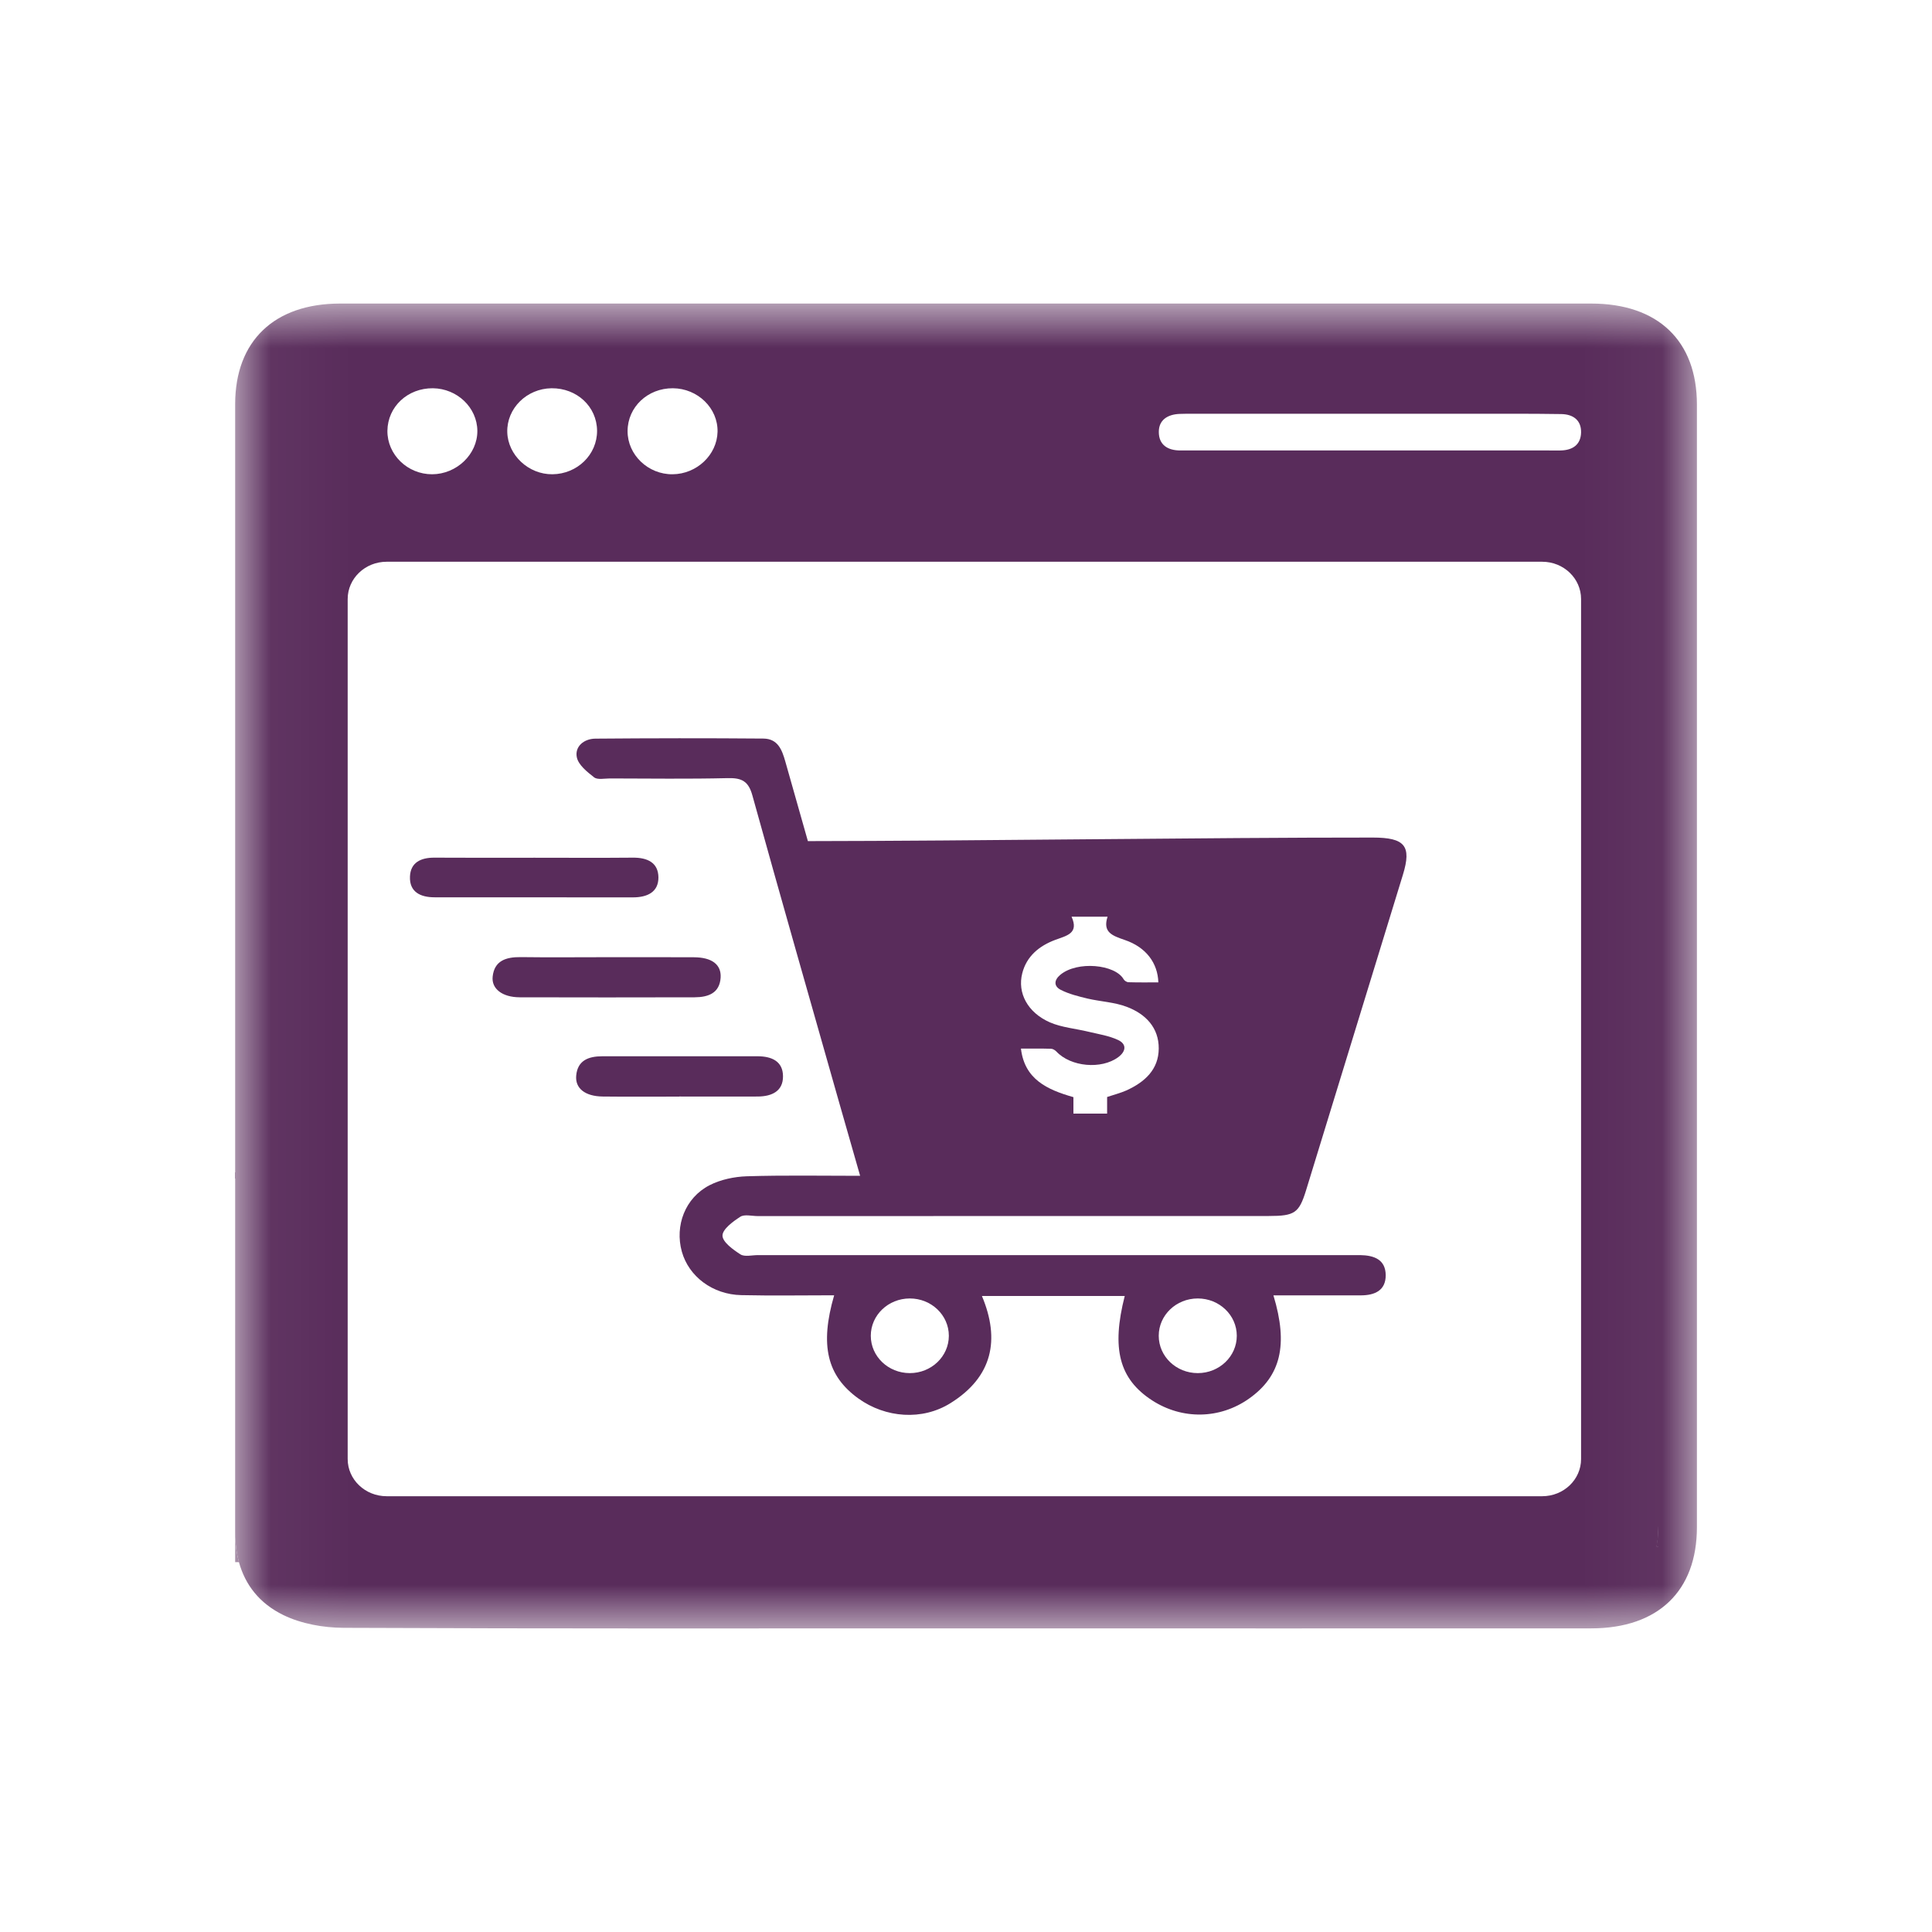 <svg width="25" height="25" viewBox="0 0 25 25" fill="none" xmlns="http://www.w3.org/2000/svg">
<mask id="mask0_5625_33410" style="mask-type:luminance" maskUnits="userSpaceOnUse" x="3" y="3" width="19" height="19">
<path d="M21.958 3.928H3.042V21.073H21.958V3.928Z" fill="white"/>
</mask>
<g mask="url(#mask0_5625_33410)">
<path d="M21.437 20.011H21.46V19.748C21.46 19.844 21.453 19.932 21.437 20.011ZM3.042 19.815C3.042 19.84 3.042 19.866 3.043 19.89V15.166C3.043 16.715 3.043 18.265 3.042 19.815Z" fill="#592C5B"/>
<path d="M20.59 3.928C15.193 3.928 9.796 3.928 4.399 3.928C3.547 3.929 3.044 4.414 3.043 5.227V19.89C3.048 20.004 3.064 20.113 3.092 20.215C3.174 20.509 3.356 20.747 3.667 20.899C3.897 21.011 4.183 21.063 4.444 21.064C7.132 21.076 9.819 21.071 12.507 21.071C15.195 21.071 17.897 21.073 20.592 21.071C21.457 21.07 21.958 20.587 21.958 19.762C21.959 14.919 21.959 10.078 21.958 5.235C21.958 4.411 21.456 3.928 20.59 3.928ZM8.707 5.024C9.029 5.026 9.292 5.282 9.285 5.588C9.278 5.886 9.017 6.134 8.704 6.137C8.387 6.141 8.119 5.885 8.121 5.577C8.122 5.267 8.381 5.022 8.707 5.024ZM7.137 5.024C7.465 5.021 7.723 5.261 7.726 5.573C7.728 5.883 7.47 6.134 7.148 6.137C6.84 6.14 6.572 5.89 6.564 5.592C6.556 5.285 6.815 5.028 7.137 5.024ZM5.602 5.024C5.917 5.028 6.174 5.274 6.177 5.575C6.179 5.878 5.909 6.136 5.592 6.137C5.273 6.138 5.01 5.882 5.013 5.574C5.017 5.262 5.275 5.021 5.602 5.024ZM20.459 18.88C20.459 19.146 20.234 19.361 19.956 19.361H5.003C4.725 19.361 4.499 19.146 4.499 18.88V7.751C4.499 7.485 4.725 7.269 5.003 7.269H19.956C20.234 7.269 20.459 7.485 20.459 7.751V18.88ZM20.194 5.829C20.144 5.83 20.094 5.829 20.044 5.829H17.714C16.901 5.829 16.089 5.829 15.276 5.829C15.106 5.83 14.995 5.753 14.995 5.59C14.994 5.437 15.105 5.363 15.262 5.356C15.326 5.353 15.391 5.354 15.455 5.354H19.025C19.417 5.354 19.809 5.352 20.201 5.358C20.356 5.36 20.463 5.437 20.459 5.597C20.455 5.753 20.352 5.826 20.194 5.829ZM21.46 20.011H21.437C21.453 19.931 21.46 19.843 21.46 19.747V20.011Z" fill="#592C5B"/>
<path d="M9.579 15.745C9.633 15.71 9.729 15.736 9.806 15.736C12.01 15.735 14.214 15.736 16.419 15.735C16.753 15.735 16.809 15.696 16.899 15.407C17.318 14.044 17.736 12.681 18.154 11.318C18.268 10.946 18.18 10.838 17.764 10.838C15.644 10.837 12.574 10.882 10.454 10.884C10.357 10.54 10.259 10.198 10.162 9.854C10.119 9.703 10.066 9.558 9.876 9.557C9.151 9.551 8.427 9.552 7.703 9.558C7.552 9.56 7.436 9.663 7.464 9.799C7.484 9.898 7.597 9.988 7.688 10.059C7.732 10.093 7.822 10.073 7.892 10.073C8.4 10.074 8.909 10.081 9.417 10.069C9.602 10.064 9.685 10.112 9.735 10.29C10.102 11.613 10.48 12.933 10.855 14.254C10.945 14.569 11.035 14.883 11.13 15.215C10.618 15.215 10.141 15.206 9.664 15.221C9.501 15.226 9.323 15.264 9.181 15.337C8.865 15.5 8.73 15.861 8.823 16.196C8.913 16.518 9.222 16.752 9.594 16.759C9.991 16.768 10.389 16.761 10.794 16.761C10.606 17.408 10.702 17.804 11.107 18.096C11.459 18.349 11.935 18.385 12.3 18.156C12.845 17.816 12.943 17.334 12.706 16.77H14.554C14.38 17.453 14.483 17.844 14.907 18.12C15.297 18.373 15.784 18.365 16.161 18.099C16.572 17.809 16.673 17.405 16.478 16.762C16.867 16.762 17.237 16.762 17.607 16.762C17.791 16.762 17.932 16.698 17.931 16.5C17.929 16.299 17.782 16.244 17.601 16.241C17.539 16.241 17.477 16.241 17.416 16.241C14.88 16.241 12.345 16.241 9.808 16.241C9.732 16.241 9.636 16.266 9.582 16.232C9.485 16.17 9.35 16.072 9.349 15.989C9.349 15.906 9.483 15.807 9.579 15.745ZM14.467 13.457C14.35 13.402 14.215 13.382 14.087 13.351C13.919 13.31 13.739 13.296 13.585 13.229C13.296 13.102 13.163 12.847 13.228 12.594C13.283 12.376 13.445 12.24 13.655 12.162C13.802 12.107 13.964 12.08 13.866 11.862H14.332C14.265 12.065 14.395 12.108 14.554 12.163C14.831 12.257 14.981 12.462 14.989 12.712C14.861 12.712 14.732 12.714 14.603 12.71C14.581 12.71 14.551 12.691 14.54 12.672C14.431 12.479 13.939 12.43 13.719 12.615C13.64 12.682 13.633 12.76 13.725 12.808C13.832 12.863 13.955 12.893 14.075 12.922C14.243 12.961 14.424 12.968 14.582 13.029C14.827 13.122 14.996 13.3 14.994 13.569C14.992 13.839 14.815 14.001 14.576 14.11C14.499 14.144 14.416 14.165 14.326 14.195V14.41H13.89V14.197C13.549 14.1 13.258 13.966 13.211 13.569C13.351 13.569 13.476 13.567 13.601 13.571C13.624 13.571 13.652 13.589 13.669 13.606C13.854 13.805 14.251 13.842 14.471 13.679C14.572 13.603 14.581 13.51 14.467 13.457ZM15.499 16.802C15.778 16.802 16.004 17.018 16.004 17.285C16.004 17.552 15.778 17.768 15.499 17.768C15.22 17.768 14.994 17.552 14.994 17.285C14.994 17.018 15.22 16.802 15.499 16.802ZM11.773 16.802C12.052 16.802 12.278 17.018 12.278 17.285C12.278 17.552 12.052 17.768 11.773 17.768C11.494 17.768 11.268 17.552 11.268 17.285C11.268 17.018 11.494 16.802 11.773 16.802Z" fill="#592C5B"/>
<path d="M6.917 11.099C7.34 11.099 7.765 11.102 8.188 11.098C8.379 11.096 8.518 11.163 8.52 11.353C8.521 11.545 8.375 11.612 8.189 11.612C7.334 11.612 6.478 11.612 5.623 11.611C5.437 11.611 5.297 11.54 5.305 11.343C5.312 11.162 5.443 11.097 5.622 11.098C6.054 11.101 6.485 11.099 6.917 11.099Z" fill="#592C5B"/>
<path d="M7.847 12.386C8.225 12.386 8.602 12.385 8.979 12.387C9.212 12.388 9.335 12.481 9.325 12.65C9.312 12.851 9.166 12.904 8.988 12.905C8.234 12.906 7.479 12.908 6.724 12.905C6.5 12.904 6.358 12.795 6.375 12.637C6.397 12.432 6.546 12.383 6.738 12.385C7.108 12.39 7.477 12.386 7.847 12.386Z" fill="#592C5B"/>
<path d="M8.79 14.19C8.459 14.19 8.129 14.193 7.798 14.189C7.572 14.186 7.441 14.084 7.456 13.919C7.473 13.724 7.611 13.668 7.795 13.668C8.464 13.669 9.133 13.669 9.802 13.668C9.989 13.668 10.131 13.735 10.132 13.926C10.134 14.118 9.99 14.188 9.805 14.189C9.467 14.19 9.129 14.189 8.79 14.189L8.79 14.19Z" fill="#592C5B"/>
<path d="M3.092 20.214H3.043V19.889C3.048 20.003 3.064 20.112 3.092 20.214Z" fill="#592C5B"/>
<path d="M21.459 19.748V20.011H21.436C21.452 19.932 21.459 19.844 21.459 19.748Z" fill="#592C5B"/>
<path d="M21.459 19.748V20.011H21.436C21.452 19.932 21.459 19.844 21.459 19.748Z" fill="#592C5B"/>
</g>
</svg>
